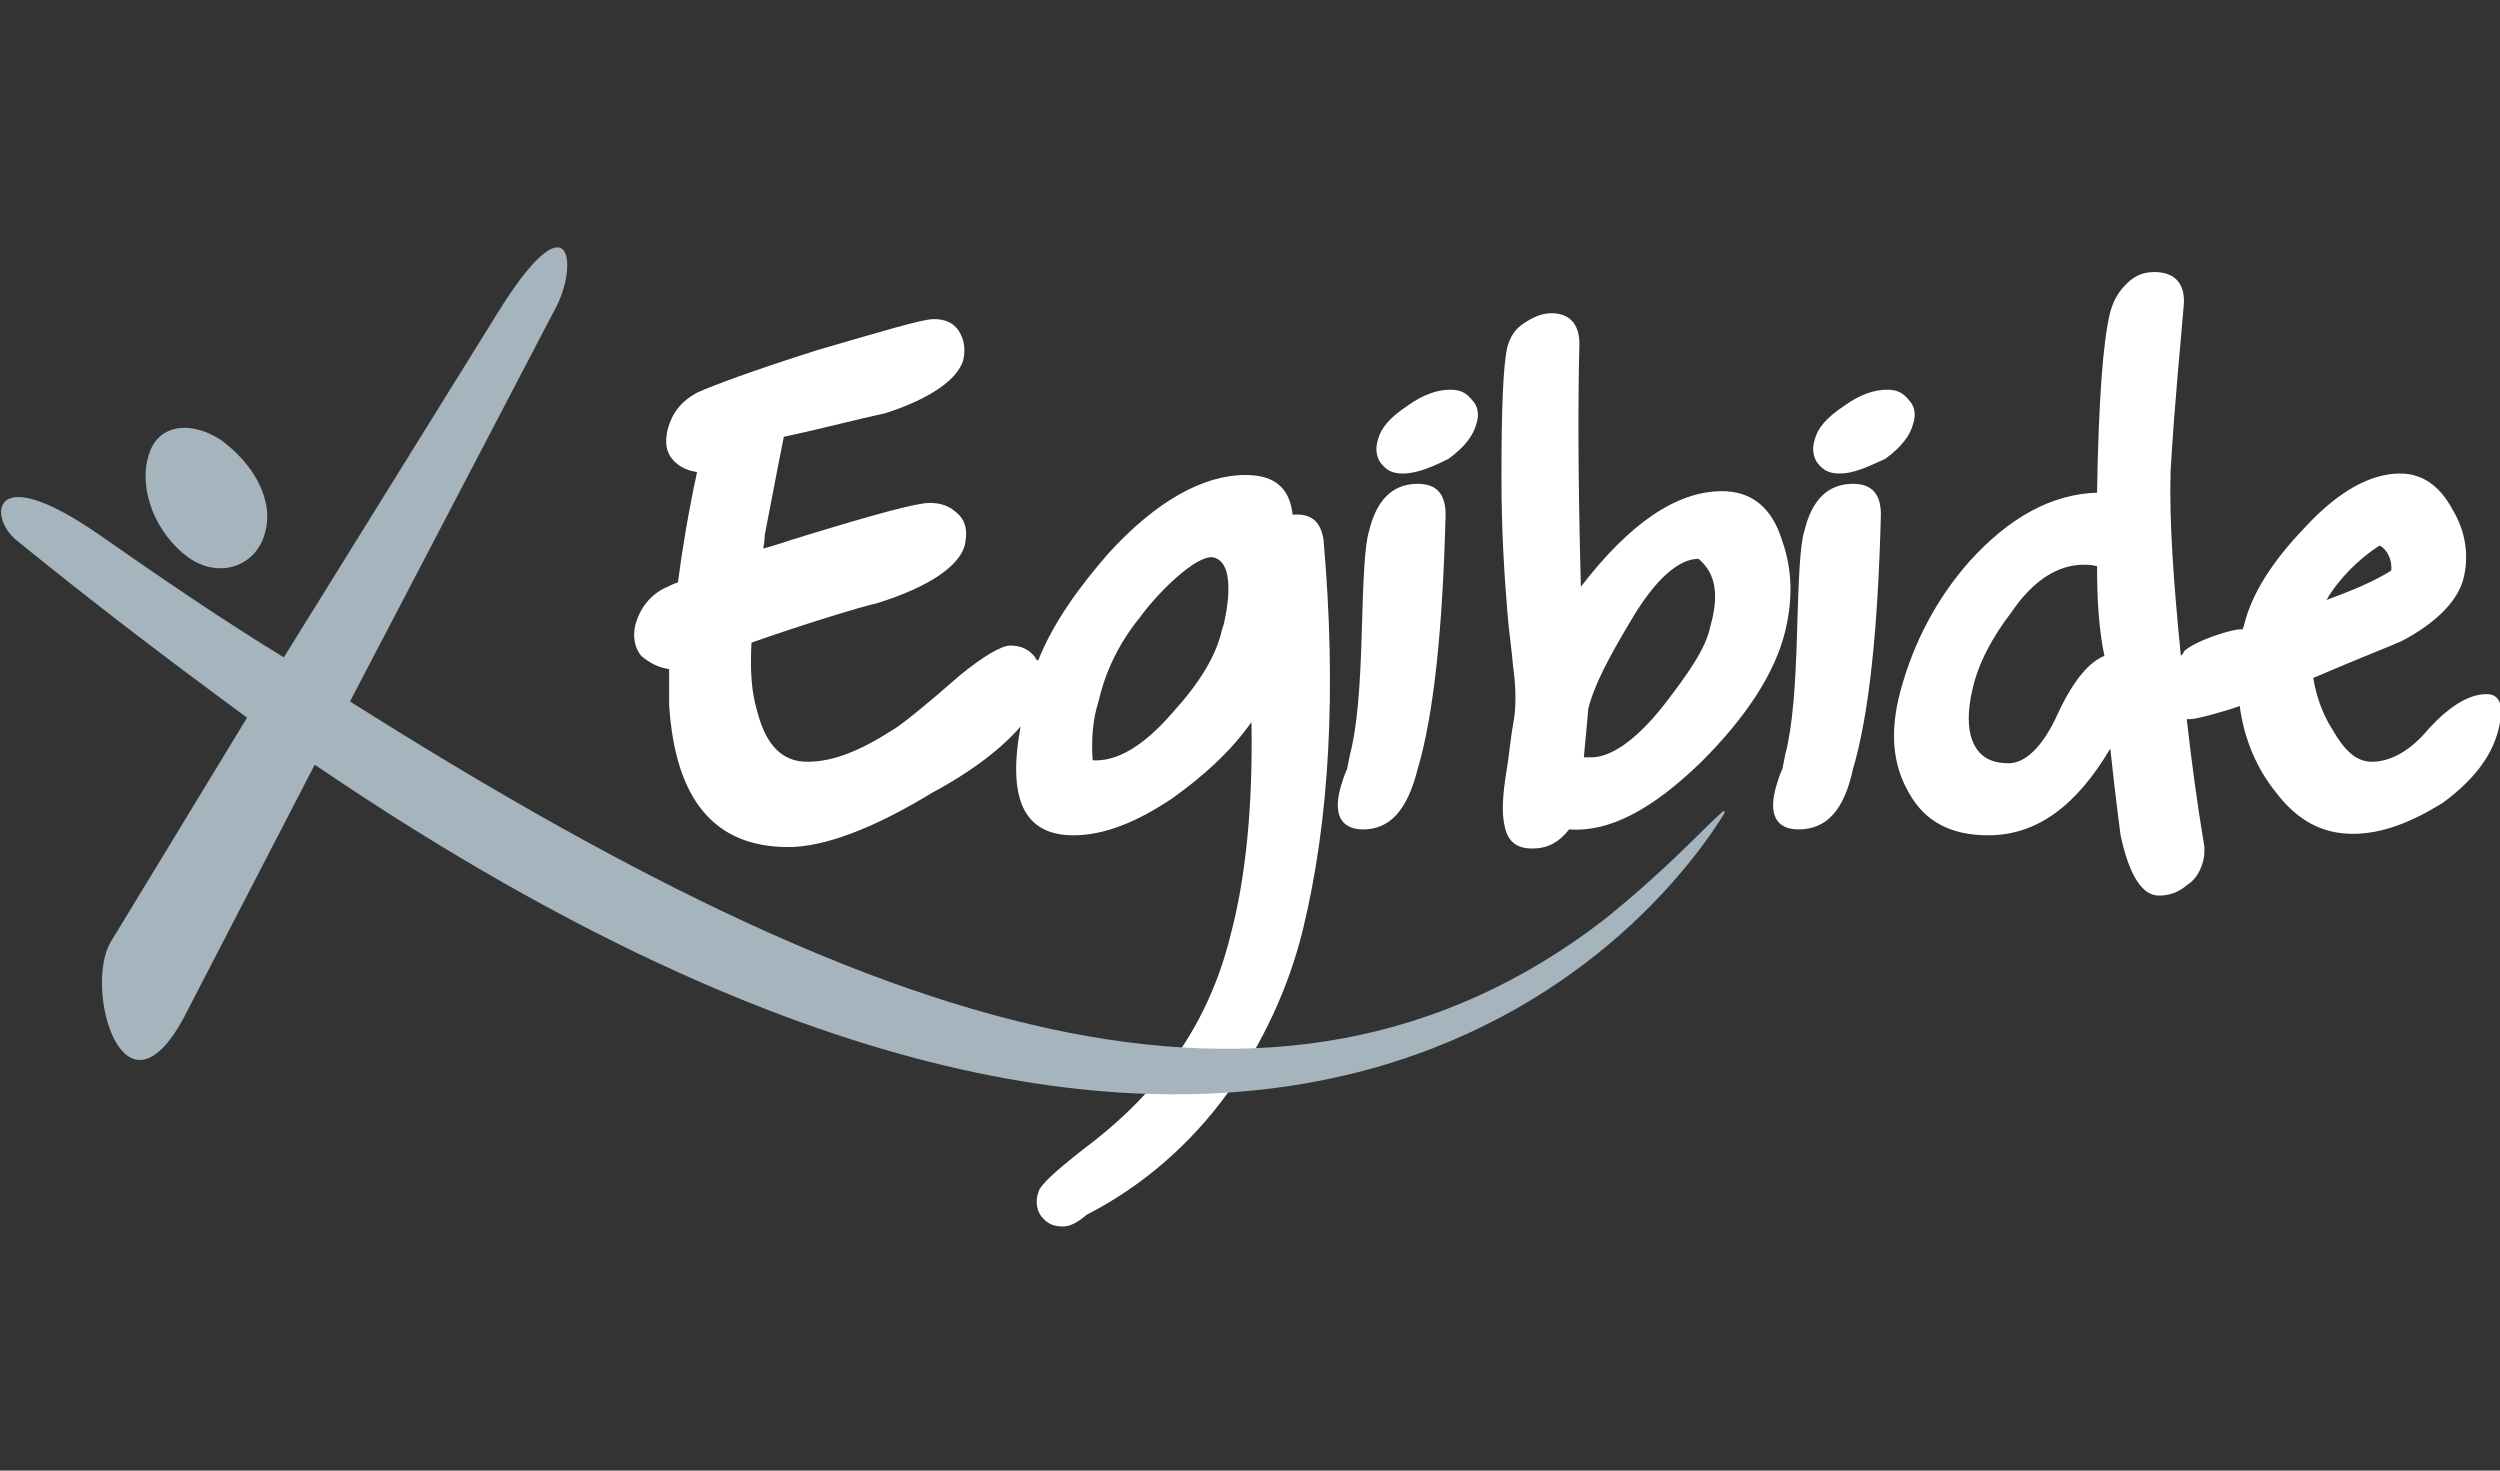 <?xml version="1.0" encoding="utf-8"?>
<!-- Generator: Adobe Illustrator 18.1.1, SVG Export Plug-In . SVG Version: 6.00 Build 0)  -->
<svg version="1.1" id="Capa_1" xmlns="http://www.w3.org/2000/svg" xmlns:xlink="http://www.w3.org/1999/xlink" x="0px" y="0px"
	 viewBox="-220 347 170 100" enable-background="new -220 347 170 100" xml:space="preserve">
<rect x="-220" y="347" width="170" height="100" fill="#333333" stroke="none"/>
<path fill="#FFFFFF" d="M-124.6,379.2c-0.7,0-1.1-0.2-1.5-0.7c-0.3-0.4-0.4-1-0.2-1.6c0.2-0.8,0.8-1.5,2-2.3
	c1.1-0.8,2.1-1.1,2.9-1.1c0.7,0,1.1,0.2,1.5,0.7c0.4,0.4,0.5,1,0.3,1.6c-0.2,0.8-0.8,1.6-1.9,2.4
	C-122.7,378.8-123.7,379.2-124.6,379.2 M-127.3,403.4c-1.5,0-2.1-1-1.5-3c0.1-0.3,0.2-0.7,0.4-1.1l0.2-1c0.5-1.9,0.7-4.7,0.8-8.3
	c0.1-3.6,0.2-6,0.5-6.9c0.5-2.1,1.6-3.2,3.3-3.2c1.3,0,1.9,0.7,1.9,2.1c-0.2,7.8-0.8,13.6-1.9,17.3
	C-124.3,402.1-125.5,403.4-127.3,403.4z M-113.3,403.4c-0.7,0.9-1.5,1.3-2.5,1.3c-1.1,0-1.7-0.5-1.9-1.6c-0.2-0.9-0.1-2.1,0.1-3.4
	c0.2-1.1,0.3-2.4,0.5-3.5c0.2-1,0.2-2.4,0-3.8c-0.1-1.2-0.3-2.5-0.4-3.8c-0.2-2.5-0.4-5.4-0.4-9.1c0-4.5,0.1-7.6,0.4-8.9
	c0.2-0.7,0.5-1.2,1.1-1.6c0.6-0.4,1.2-0.7,1.9-0.7c1.2,0,1.9,0.7,1.9,2.1c-0.1,3.7-0.1,9.1,0.1,16.5c3.3-4.3,6.5-6.5,9.6-6.5
	c2,0,3.4,1.1,4.1,3.4c0.7,2,0.7,4,0.2,6.1c-0.7,2.9-2.7,5.9-5.7,8.9C-107.7,402.1-110.6,403.6-113.3,403.4z M-104.5,385
	c-1.3,0-2.9,1.3-4.6,4.2c-1.5,2.5-2.5,4.4-2.9,6c0,0.1-0.1,1.2-0.3,3.3h0.5c1.3,0,3-1.1,4.9-3.5c1.7-2.2,2.9-3.9,3.2-5.4
	C-103.1,387.5-103.3,386-104.5,385z M-94.9,379.2c-0.7,0-1.1-0.2-1.5-0.7c-0.3-0.4-0.4-1-0.2-1.6c0.2-0.8,0.8-1.5,2-2.3
	c1.1-0.8,2.1-1.1,2.9-1.1c0.7,0,1.1,0.2,1.5,0.7c0.4,0.4,0.5,1,0.3,1.6c-0.2,0.8-0.8,1.6-1.9,2.4C-93.1,378.8-94,379.2-94.9,379.2z
	 M-97.7,403.4c-1.5,0-2.1-1-1.5-3c0.1-0.3,0.2-0.7,0.4-1.1l0.2-1c0.5-1.9,0.7-4.7,0.8-8.3c0.1-3.6,0.2-6,0.5-6.9
	c0.5-2.1,1.6-3.2,3.3-3.2c1.3,0,1.9,0.7,1.9,2.1c-0.2,7.8-0.8,13.6-1.9,17.3C-94.6,402.1-95.8,403.4-97.7,403.4z M-58.2,384.1
	c-1.4,0.9-2.8,2.3-3.6,3.7c1.9-0.7,3.3-1.3,4.4-2C-57.3,385.1-57.7,384.3-58.2,384.1z M-73.2,407.9c-1.1,0-2-1.3-2.6-4.1
	c0-0.1-0.3-2.1-0.7-5.9c-2.3,3.9-5,5.9-8.3,5.9c-2.5,0-4.3-0.9-5.4-2.9c-1.1-1.9-1.3-4.1-0.6-6.8c0.9-3.4,2.5-6.4,4.7-8.9
	c2.7-3,5.6-4.6,8.7-4.7c0.1-6.2,0.4-10.3,0.9-12.3c0.2-0.7,0.5-1.3,1.1-1.9s1.2-0.8,1.9-0.8c1.3,0,2.1,0.7,2,2.2
	c-0.2,2.5-0.6,6.3-0.9,11.3c-0.1,3.4,0.2,7.6,0.7,12.6c0.1-0.1,0.2-0.2,0.2-0.3c0.7-0.7,3.4-1.6,4-1.5l0.1-0.3
	c0.5-2.1,1.9-4.3,4.1-6.6c2.3-2.5,4.5-3.7,6.5-3.7c1.5,0,2.7,0.8,3.6,2.5c0.9,1.5,1.1,3.2,0.7,4.7c-0.4,1.5-1.9,3-4.2,4.2
	c-0.4,0.2-2.5,1-6,2.5c0.2,1.2,0.6,2.4,1.3,3.5c0.8,1.4,1.6,2.2,2.7,2.2c1.2,0,2.6-0.7,3.9-2.3c1.4-1.5,2.7-2.3,3.9-2.3
	c0.9,0,1.2,0.8,0.8,2.4c-0.5,2-1.9,3.6-3.8,5c-2.1,1.3-4.1,2.1-6.1,2.1c-2.1,0-3.8-0.9-5.3-2.9c-1.2-1.5-2.1-3.5-2.4-5.8
	c-0.4,0.2-2.9,0.9-3.3,0.9c-0.1,0-0.2,0-0.3,0c0.3,2.7,0.7,5.7,1.2,8.7c0,0.3,0,0.7-0.1,1c-0.2,0.7-0.5,1.2-1.1,1.6
	C-71.9,407.7-72.5,407.9-73.2,407.9z M-77.4,385.5c-0.4-0.1-0.7-0.1-0.9-0.1c-1.7,0-3.4,1-4.9,3.2c-1.3,1.7-2.3,3.5-2.7,5.4
	c-0.3,1.3-0.3,2.5,0,3.3c0.4,1.1,1.2,1.6,2.5,1.6c1.1,0,2.3-1.1,3.3-3.3c1.1-2.4,2.2-3.6,3.2-4C-77.3,389.7-77.4,387.6-77.4,385.5z
	 M-147.7,430.4c-0.7,0-1.1-0.2-1.5-0.7c-0.3-0.4-0.4-1-0.2-1.6c0.1-0.5,1.1-1.4,3-2.9c2.3-1.7,4.1-3.5,5.4-5.1
	c2.2-2.7,3.8-5.9,4.7-9.6c1-3.8,1.5-8.6,1.4-14.4c-1.4,2-3.3,3.7-5.4,5.2c-2.4,1.6-4.6,2.5-6.7,2.5c-3.4,0-4.5-2.5-3.6-7.4
	c-1.2,1.4-3.2,3-6,4.5c-4.1,2.5-7.4,3.7-9.8,3.7c-5,0-7.7-3.2-8.1-9.7c0-0.7,0-1.5,0-2.4c-0.7-0.1-1.3-0.4-1.9-0.9
	c-0.4-0.5-0.6-1.2-0.4-2.1c0.3-1.1,1-2.1,2.2-2.6c0.2-0.1,0.4-0.2,0.7-0.3c0.3-2.3,0.7-4.7,1.3-7.5c-0.7-0.1-1.3-0.4-1.7-0.9
	c-0.4-0.5-0.5-1.1-0.3-2c0.3-1.1,0.9-1.9,2-2.5c1.1-0.5,3.8-1.5,8.2-2.9c4.5-1.3,7.1-2.1,7.9-2.1c0.7,0,1.3,0.2,1.7,0.8
	c0.3,0.5,0.5,1.1,0.3,2c-0.4,1.3-2.2,2.6-5.3,3.6c-2.3,0.5-4.5,1.1-6.9,1.6c-0.6,3-1,5.2-1.3,6.7c0,0,0,0.4-0.1,0.9
	c0.8-0.2,1.6-0.5,2.6-0.8c4.9-1.5,7.8-2.3,8.7-2.3c0.8,0,1.4,0.2,2,0.8c0.5,0.5,0.6,1.2,0.4,2.1c-0.4,1.4-2.4,2.8-5.9,3.9
	c-1.3,0.3-5.2,1.5-8.6,2.7c-0.1,1.9,0,3.4,0.4,4.7c0.6,2.3,1.7,3.4,3.4,3.4s3.5-0.7,5.7-2.1c0.7-0.4,2.3-1.7,4.7-3.8
	c1.6-1.3,2.8-2,3.4-2c0.8,0,1.3,0.3,1.7,0.8c0,0.1,0.1,0.2,0.2,0.2c1-2.5,2.7-4.9,4.8-7.3c3.2-3.5,6.4-5.3,9.3-5.3
	c2,0,3,0.9,3.2,2.7c1.2-0.1,1.9,0.4,2.1,1.7c0.9,10.3,0.4,19.1-1.4,26.5c-1,4.1-2.8,7.8-5.1,11.1c-2.6,3.6-5.9,6.4-9.6,8.3
	C-146.8,430.2-147.3,430.4-147.7,430.4z M-145.7,398.7c1.6,0.1,3.4-0.9,5.4-3.2c1.9-2.1,3-3.9,3.4-5.7l0.1-0.3c0,0,1.1-4.2-0.7-4.6
	c-1.1-0.2-3.7,2.3-5,4.1c-1.3,1.6-2.3,3.5-2.8,5.7C-145.7,395.9-145.8,397.4-145.7,398.7z"/>
<path fill="#A6B4BD" d="M-202,383.3c0.7-2.3-0.8-4.8-3-6.4c-2-1.3-4.3-1.1-4.9,1.1c-0.7,2.3,0.5,5.3,2.7,6.9
	C-205.1,386.4-202.6,385.5-202,383.3 M-103.2,402.5c0.4-0.4,0.6-0.5,0.4-0.1c-5.8,9.3-32.7,39.5-95.8-3.4l-8.9,17.2
	c-4.1,7.6-6.8-1.9-5-5.1l9.3-15.3c-4.9-3.6-10.2-7.6-15.6-12c-2-1.5-2-5.7,5.6-0.4c4.3,3,8.4,5.8,12.5,8.3l14.4-23.2
	c5.2-8.5,5.7-3.4,4-0.4l-13.9,26.6c35.6,22.5,63,31.9,85.2,14.9C-107,406.4-104.5,403.7-103.2,402.5z"/>
</svg>
